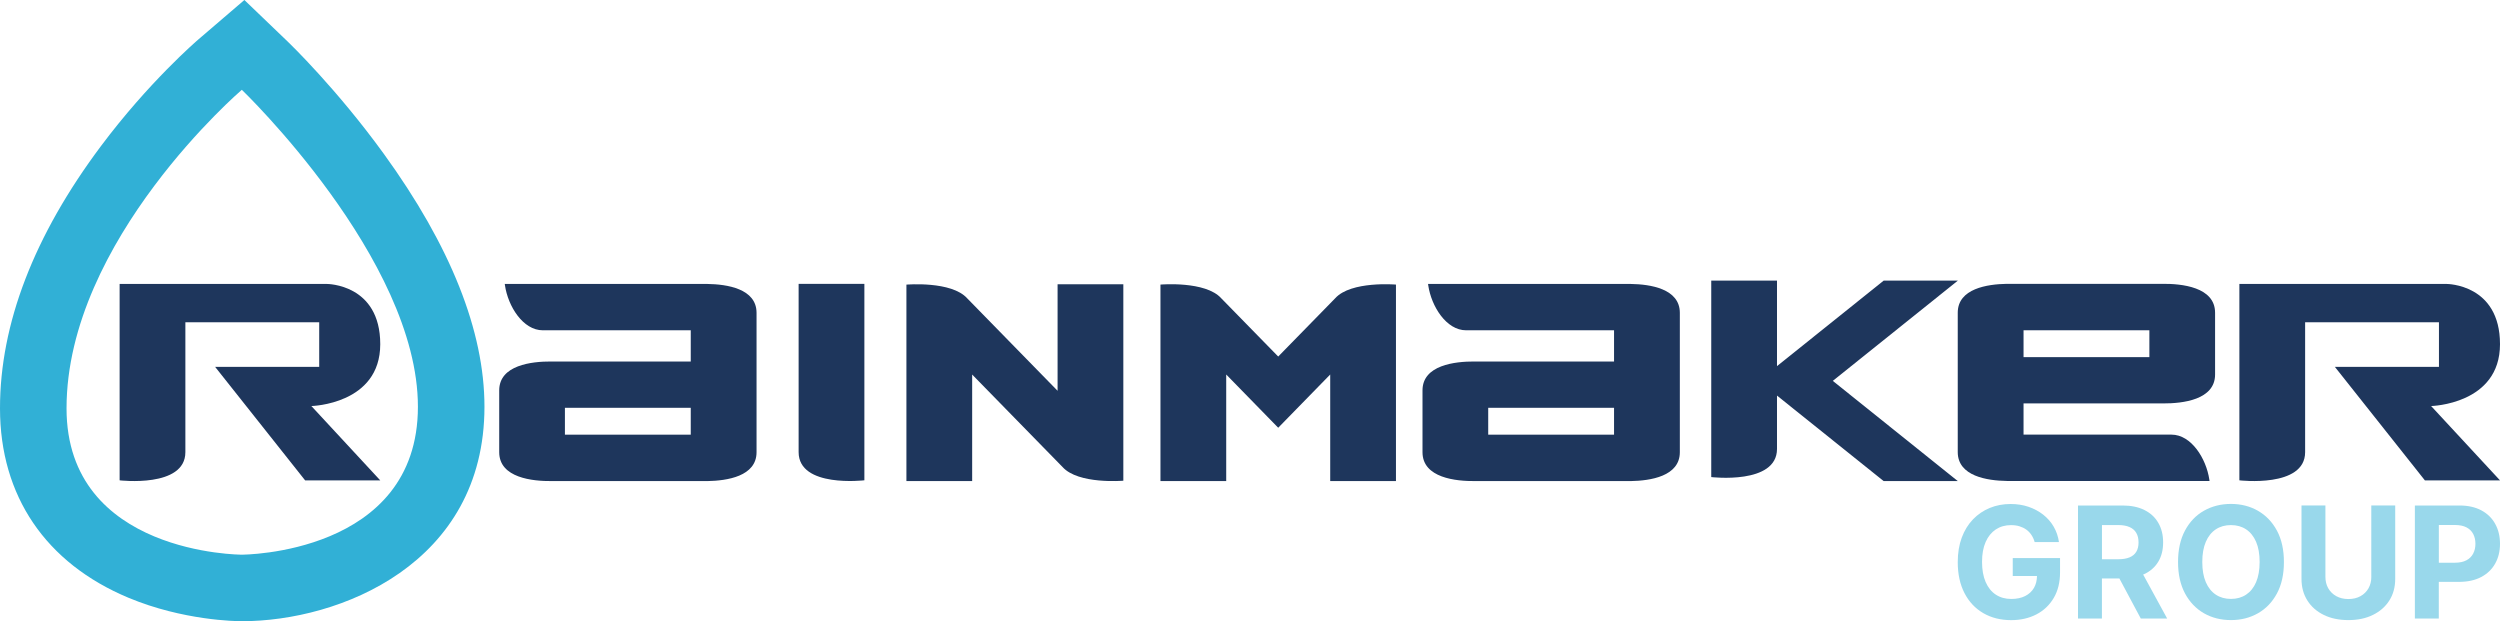 <?xml version="1.0" encoding="UTF-8"?><svg id="Layer_2" xmlns="http://www.w3.org/2000/svg" viewBox="0 0 600 149.09"><defs><style>.cls-1{fill:#99d8eb;}.cls-1,.cls-2,.cls-3{stroke-width:0px;}.cls-2{fill:#1e365c;}.cls-3{fill:#31b0d6;}</style></defs><g id="artwork"><path class="cls-3" d="M58.04,21.55s42.26,40.57,42.26,76.07-42.26,35.5-42.26,35.5c0,0-42.08,0-42.07-35.12,0-40.38,42.07-76.45,42.07-76.45M58.65,0l-11,9.43c-.49.42-11.99,10.34-23.43,25.64C8.15,56.55,0,77.72,0,98c0,21.02,10.96,37.16,30.85,45.47,13.09,5.46,25.78,5.62,27.19,5.62,23.41,0,58.23-13.71,58.23-51.47,0-18.16-8.13-38.59-24.17-60.72-11.28-15.56-22.53-26.42-23-26.87L58.65,0h0Z"/><path class="cls-2" d="M28.71,68.13v47.15s15.78,1.88,15.78-6.76v-31.18h32.12v10.71h-24.98l21.6,27.24h18.03l-16.53-17.84s16.53-.38,16.53-14.84-12.77-14.46-12.77-14.46H28.71Z"/><path class="cls-2" d="M537.45,68.13v47.15s15.78,1.88,15.78-6.76v-31.18h32.12v10.71h-24.98l21.6,27.24h18.03l-16.53-17.84s16.53-.38,16.53-14.84-12.77-14.46-12.77-14.46h-49.78Z"/><path class="cls-2" d="M191.67,68.13s0,31.74,0,40.38c0,8.64,15.78,6.76,15.78,6.76v-47.15s-15.78,0-15.78,0Z"/><path class="cls-2" d="M169.78,68.14h0s-39.5,0-39.5,0h-9.14l.05.34c.74,5.03,4.32,10.79,9.09,10.79h35.5v7.49h-33.53c-4.63-.02-12.44.85-12.44,6.93v14.84c0,6.19,8.07,6.98,12.66,6.93h0s37.32,0,37.32,0h0c4.67-.08,11.78-1.13,11.78-6.93v-33.45c0-5.8-7.11-6.86-11.78-6.93ZM165.78,97.87v6.45h-30.2v-6.45h30.2Z"/><path class="cls-2" d="M391.37,68.14h0s-39.5,0-39.5,0h-9.14l.05.34c.74,5.03,4.32,10.79,9.09,10.79h35.5v7.49h-33.53c-4.63-.02-12.44.85-12.44,6.93v14.84c0,6.19,8.07,6.98,12.66,6.93h0s37.32,0,37.32,0h0c4.67-.08,11.78-1.13,11.78-6.93v-33.45c0-5.8-7.11-6.86-11.78-6.93ZM387.37,97.87v6.45h-30.2v-6.45h30.2Z"/><path class="cls-2" d="M481.65,115.44h0s39.5,0,39.5,0h9.14l-.05-.34c-.74-5.03-4.32-10.79-9.09-10.79h-35.5v-7.49h33.53c4.63.02,12.44-.85,12.44-6.93v-14.84c0-6.19-8.07-6.98-12.66-6.93h0s-37.32,0-37.32,0h0c-4.67.08-11.78,1.13-11.78,6.93v33.45c0,5.8,7.11,6.86,11.78,6.93ZM485.65,85.71v-6.45h30.2v6.45h-30.2Z"/><path class="cls-2" d="M253.82,68.22v25.57l-21.69-22.19c-3.78-4.22-14.59-3.29-14.59-3.29v47.15h15.78v-25.57l21.69,22.19c3.78,4.22,14.59,3.29,14.59,3.29v-47.15h-15.78Z"/><path class="cls-2" d="M320.44,71.59l-13.67,13.98-13.67-13.98c-3.78-4.22-14.59-3.29-14.59-3.29v47.15h15.78v-25.57l12.48,12.78,12.48-12.78v25.57h15.78v-47.15s-10.81-.93-14.59,3.29Z"/><path class="cls-2" d="M469.87,67.35h-17.79l-25.6,20.52v-20.52h-15.78v47.15s15.78,1.88,15.78-6.76v-12.8l25.6,20.52h17.79l-30-24.05,30-24.05Z"/><path class="cls-1" d="M483.07,138.24h5.81c-.02,1.08-.25,2.03-.72,2.84-.49.85-1.2,1.5-2.12,1.97-.92.46-2.03.7-3.33.7-1.43,0-2.67-.35-3.72-1.04-1.05-.69-1.86-1.7-2.44-3.03-.57-1.32-.86-2.93-.86-4.82s.29-3.49.87-4.8c.58-1.31,1.4-2.31,2.44-3,1.05-.69,2.26-1.03,3.65-1.03.74,0,1.42.09,2.03.28.61.19,1.16.45,1.64.8s.89.77,1.22,1.27.6,1.07.78,1.72h5.83c-.19-1.34-.61-2.57-1.26-3.69-.65-1.12-1.49-2.08-2.52-2.89-1.03-.81-2.21-1.44-3.53-1.89-1.32-.45-2.76-.67-4.29-.67-1.79,0-3.46.31-4.99.94-1.54.63-2.88,1.54-4.04,2.74-1.16,1.2-2.06,2.67-2.7,4.39-.64,1.73-.96,3.69-.96,5.89,0,2.86.54,5.33,1.61,7.41,1.07,2.08,2.57,3.68,4.5,4.81,1.92,1.12,4.16,1.69,6.7,1.69,2.28,0,4.3-.46,6.07-1.38,1.77-.92,3.15-2.24,4.16-3.95,1.01-1.71,1.51-3.76,1.51-6.14v-3.42h-11.35v4.32Z"/><path class="cls-1" d="M514.61,137.79c1.47-.69,2.59-1.68,3.37-2.97s1.17-2.84,1.17-4.64-.38-3.35-1.15-4.68c-.76-1.33-1.87-2.36-3.33-3.09-1.45-.73-3.2-1.09-5.25-1.09h-10.7v27.13h5.74v-9.62h4.19l5.14,9.62h6.33l-5.77-10.57c.08-.04.19-.05.27-.08ZM504.46,126.01h3.87c1.1,0,2.02.16,2.75.48.73.32,1.27.79,1.63,1.41s.54,1.38.54,2.28-.18,1.64-.54,2.24-.9,1.05-1.62,1.35-1.63.45-2.73.45h-3.89v-8.21Z"/><path class="cls-1" d="M541.9,122.58c-1.92-1.09-4.08-1.64-6.47-1.64s-4.57.55-6.49,1.64c-1.92,1.09-3.43,2.67-4.54,4.75-1.11,2.07-1.67,4.59-1.67,7.55s.56,5.46,1.67,7.54c1.11,2.07,2.63,3.66,4.54,4.76,1.92,1.1,4.08,1.64,6.49,1.64s4.55-.54,6.47-1.63c1.92-1.09,3.44-2.67,4.56-4.75,1.12-2.07,1.68-4.59,1.68-7.55s-.56-5.47-1.68-7.55c-1.12-2.07-2.64-3.66-4.56-4.75ZM541.46,139.73c-.57,1.32-1.37,2.31-2.4,2.99s-2.24,1.02-3.63,1.02-2.6-.34-3.63-1.02c-1.03-.68-1.83-1.68-2.4-2.99-.57-1.31-.85-2.93-.85-4.85s.28-3.53.85-4.85c.57-1.32,1.37-2.31,2.4-2.99,1.03-.68,2.24-1.02,3.63-1.02s2.6.34,3.63,1.02c1.03.68,1.83,1.68,2.4,2.99.57,1.32.85,2.93.85,4.85s-.29,3.53-.85,4.85Z"/><path class="cls-1" d="M569.12,138.44c0,1.03-.23,1.95-.68,2.75-.46.8-1.1,1.44-1.92,1.89-.83.46-1.8.69-2.91.69s-2.07-.23-2.9-.69c-.83-.46-1.47-1.09-1.93-1.89-.46-.8-.68-1.72-.68-2.75v-17.13h-5.74v17.62c0,1.98.47,3.71,1.41,5.19.93,1.48,2.25,2.64,3.93,3.46,1.69.83,3.65,1.24,5.91,1.24s4.21-.41,5.89-1.24c1.69-.83,3-1.98,3.94-3.46.94-1.48,1.41-3.21,1.41-5.19v-17.62h-5.74v17.13Z"/><path class="cls-1" d="M598.85,125.73c-.76-1.38-1.87-2.46-3.32-3.24-1.45-.78-3.2-1.17-5.26-1.17h-10.7v27.13h5.74v-8.8h4.82c2.08,0,3.86-.38,5.33-1.15s2.59-1.84,3.37-3.22,1.17-2.97,1.17-4.77-.38-3.39-1.15-4.77ZM593.56,132.87c-.36.68-.9,1.22-1.62,1.6s-1.63.58-2.73.58h-3.89v-9.05h3.87c1.11,0,2.03.19,2.75.56s1.26.9,1.62,1.58c.36.68.54,1.46.54,2.36s-.18,1.68-.54,2.36Z"/></g></svg>
